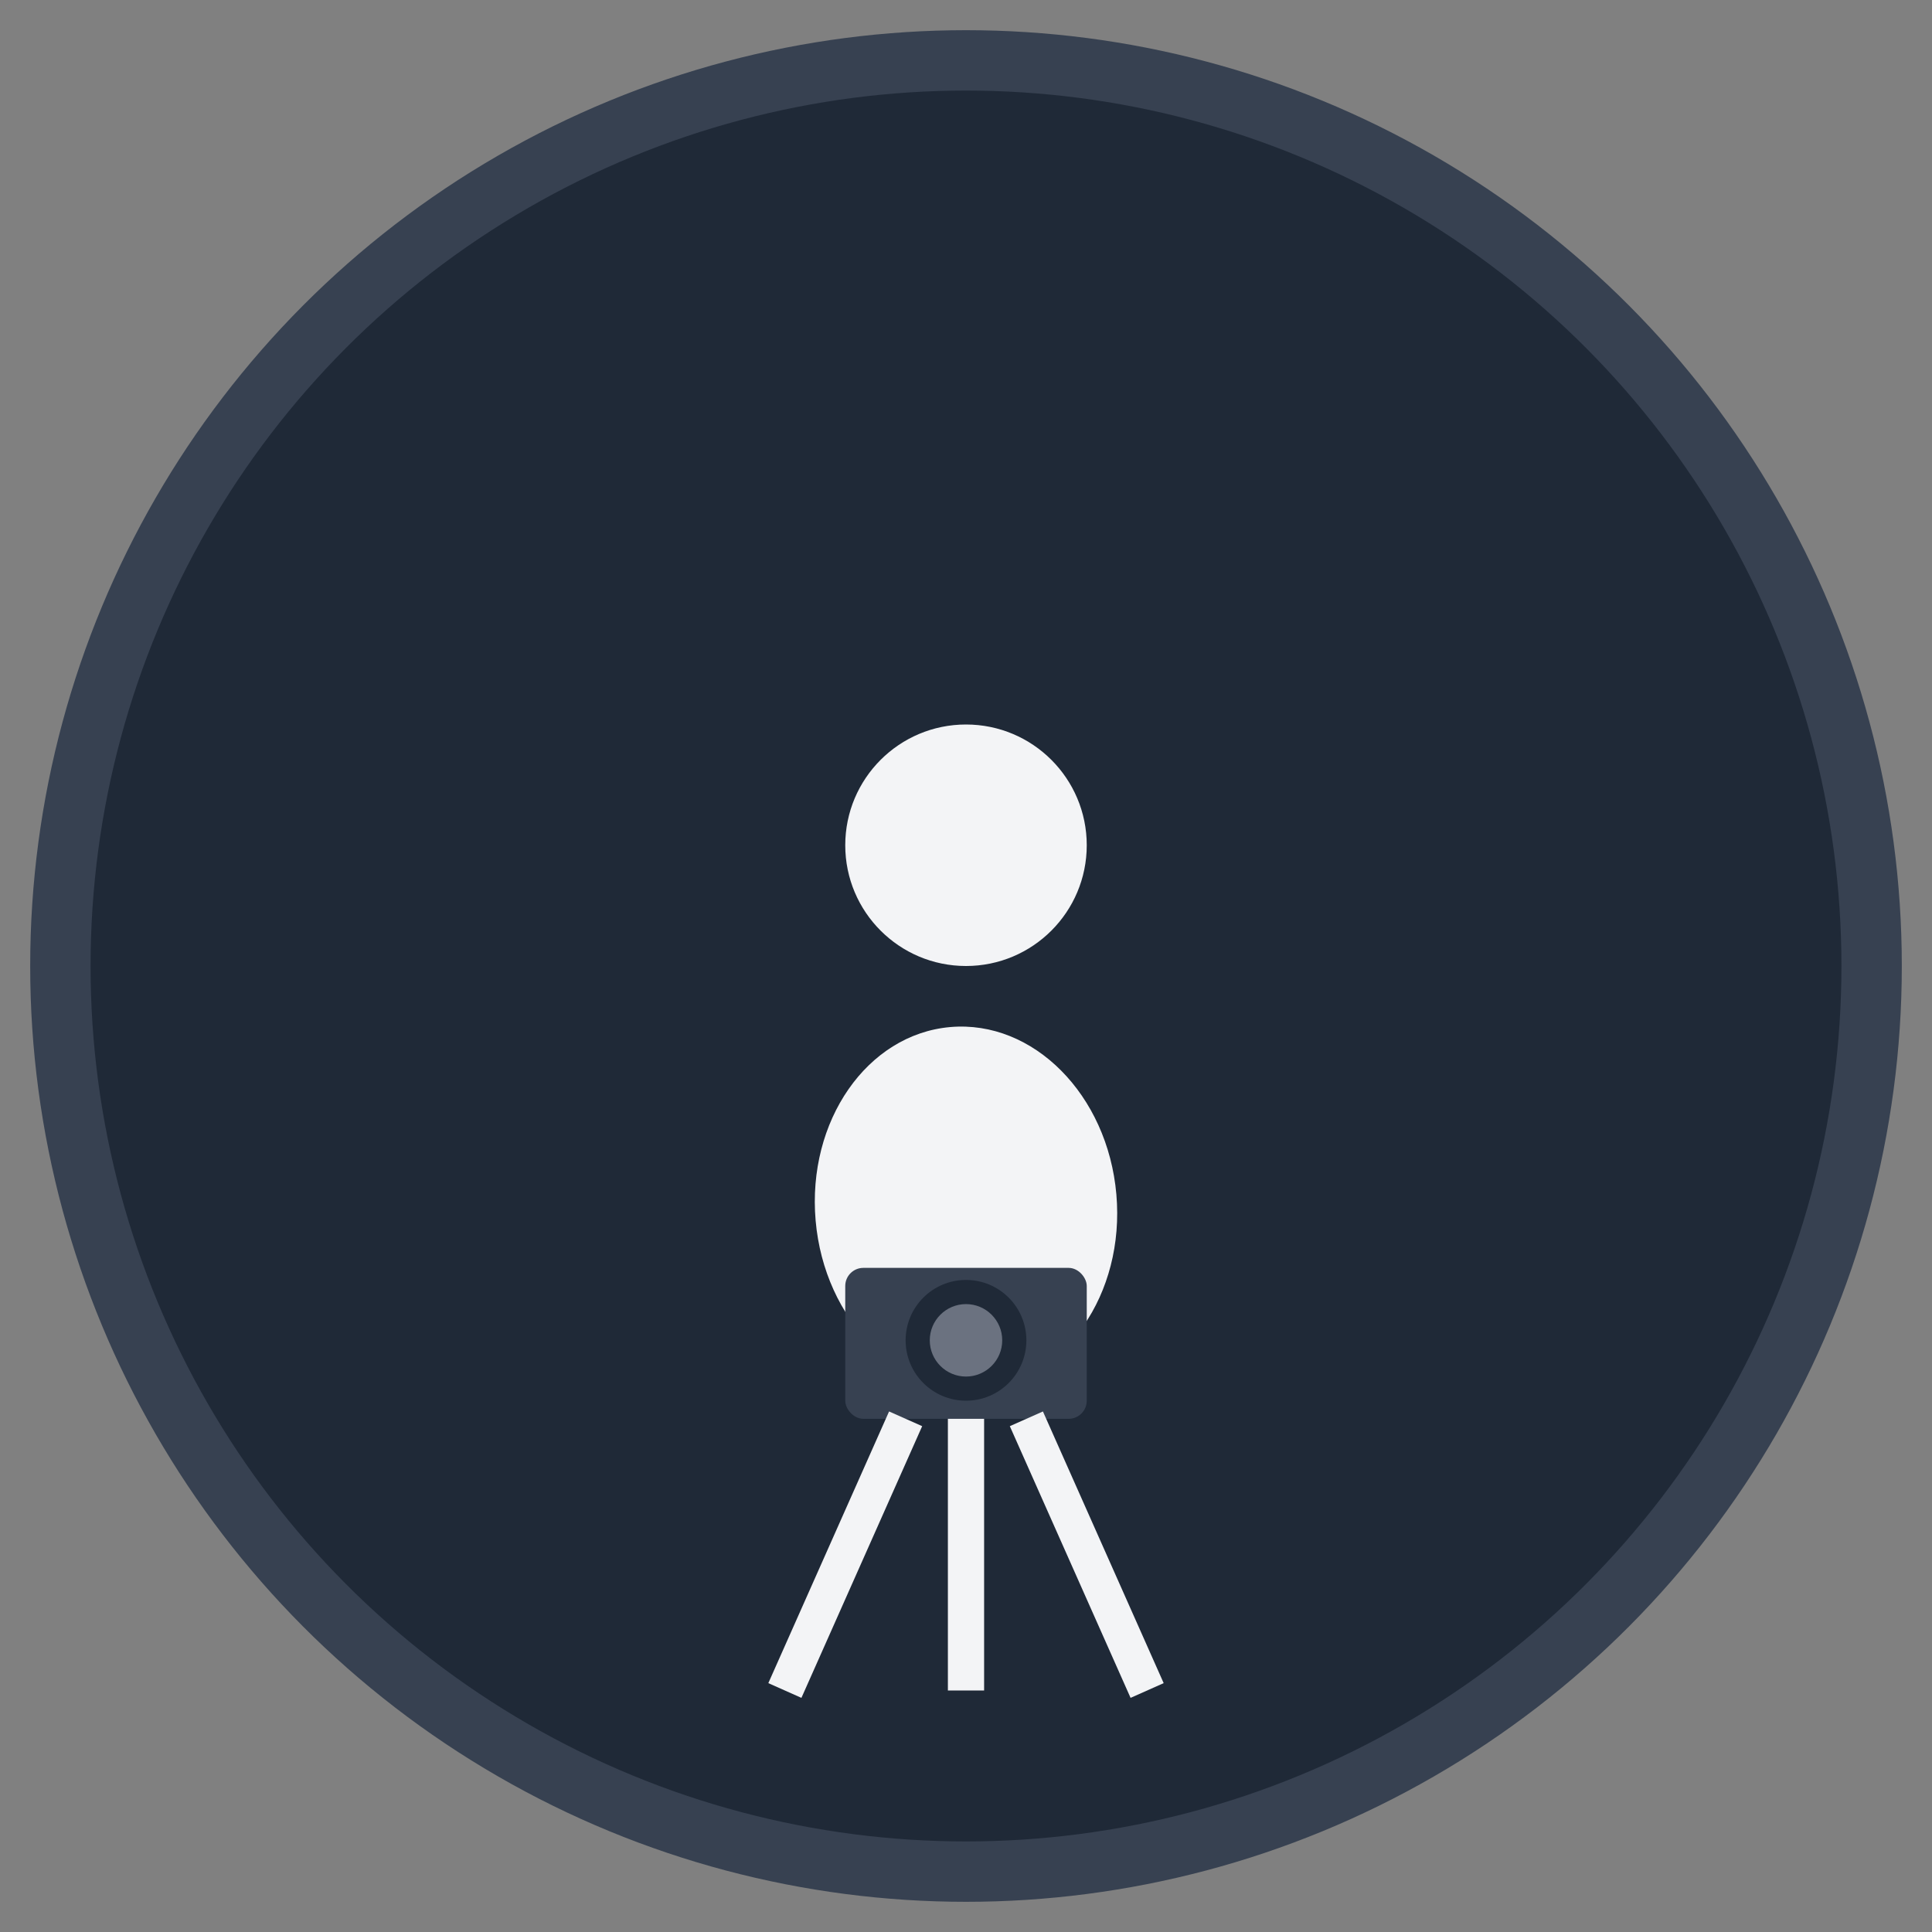 <svg width="32" height="32" viewBox="0 0 32 32" xmlns="http://www.w3.org/2000/svg">
  <rect x="0" y="0" width="32" height="32" fill="#808080" stroke="none"/>
  <!-- Background circle -->
  <circle cx="16" cy="16" r="15" fill="#1f2937" stroke="#374151" stroke-width="1"/>
  
  <!-- Compact photographer silhouette -->
  <g transform="translate(8, 8)">
    <!-- Head -->
    <circle cx="8" cy="6" r="2" fill="#f3f4f6"/>
    
    <!-- Body -->
    <ellipse cx="8" cy="12" rx="2.5" ry="3" fill="#f3f4f6" transform="rotate(-5 8 12)"/>
    
    <!-- Camera -->
    <rect x="6" y="13" width="4" height="2.5" rx="0.3" fill="#374151"/>
    <circle cx="8" cy="14.2" r="1" fill="#1f2937"/>
    <circle cx="8" cy="14.2" r="0.6" fill="#6b7280"/>
    
    <!-- Tripod -->
    <g stroke="#f3f4f6" stroke-width="0.6" fill="none">
      <line x1="7" y1="15.5" x2="5" y2="20"/>
      <line x1="8" y1="15.5" x2="8" y2="20"/>
      <line x1="9" y1="15.5" x2="11" y2="20"/>
    </g>
  </g>
</svg>
